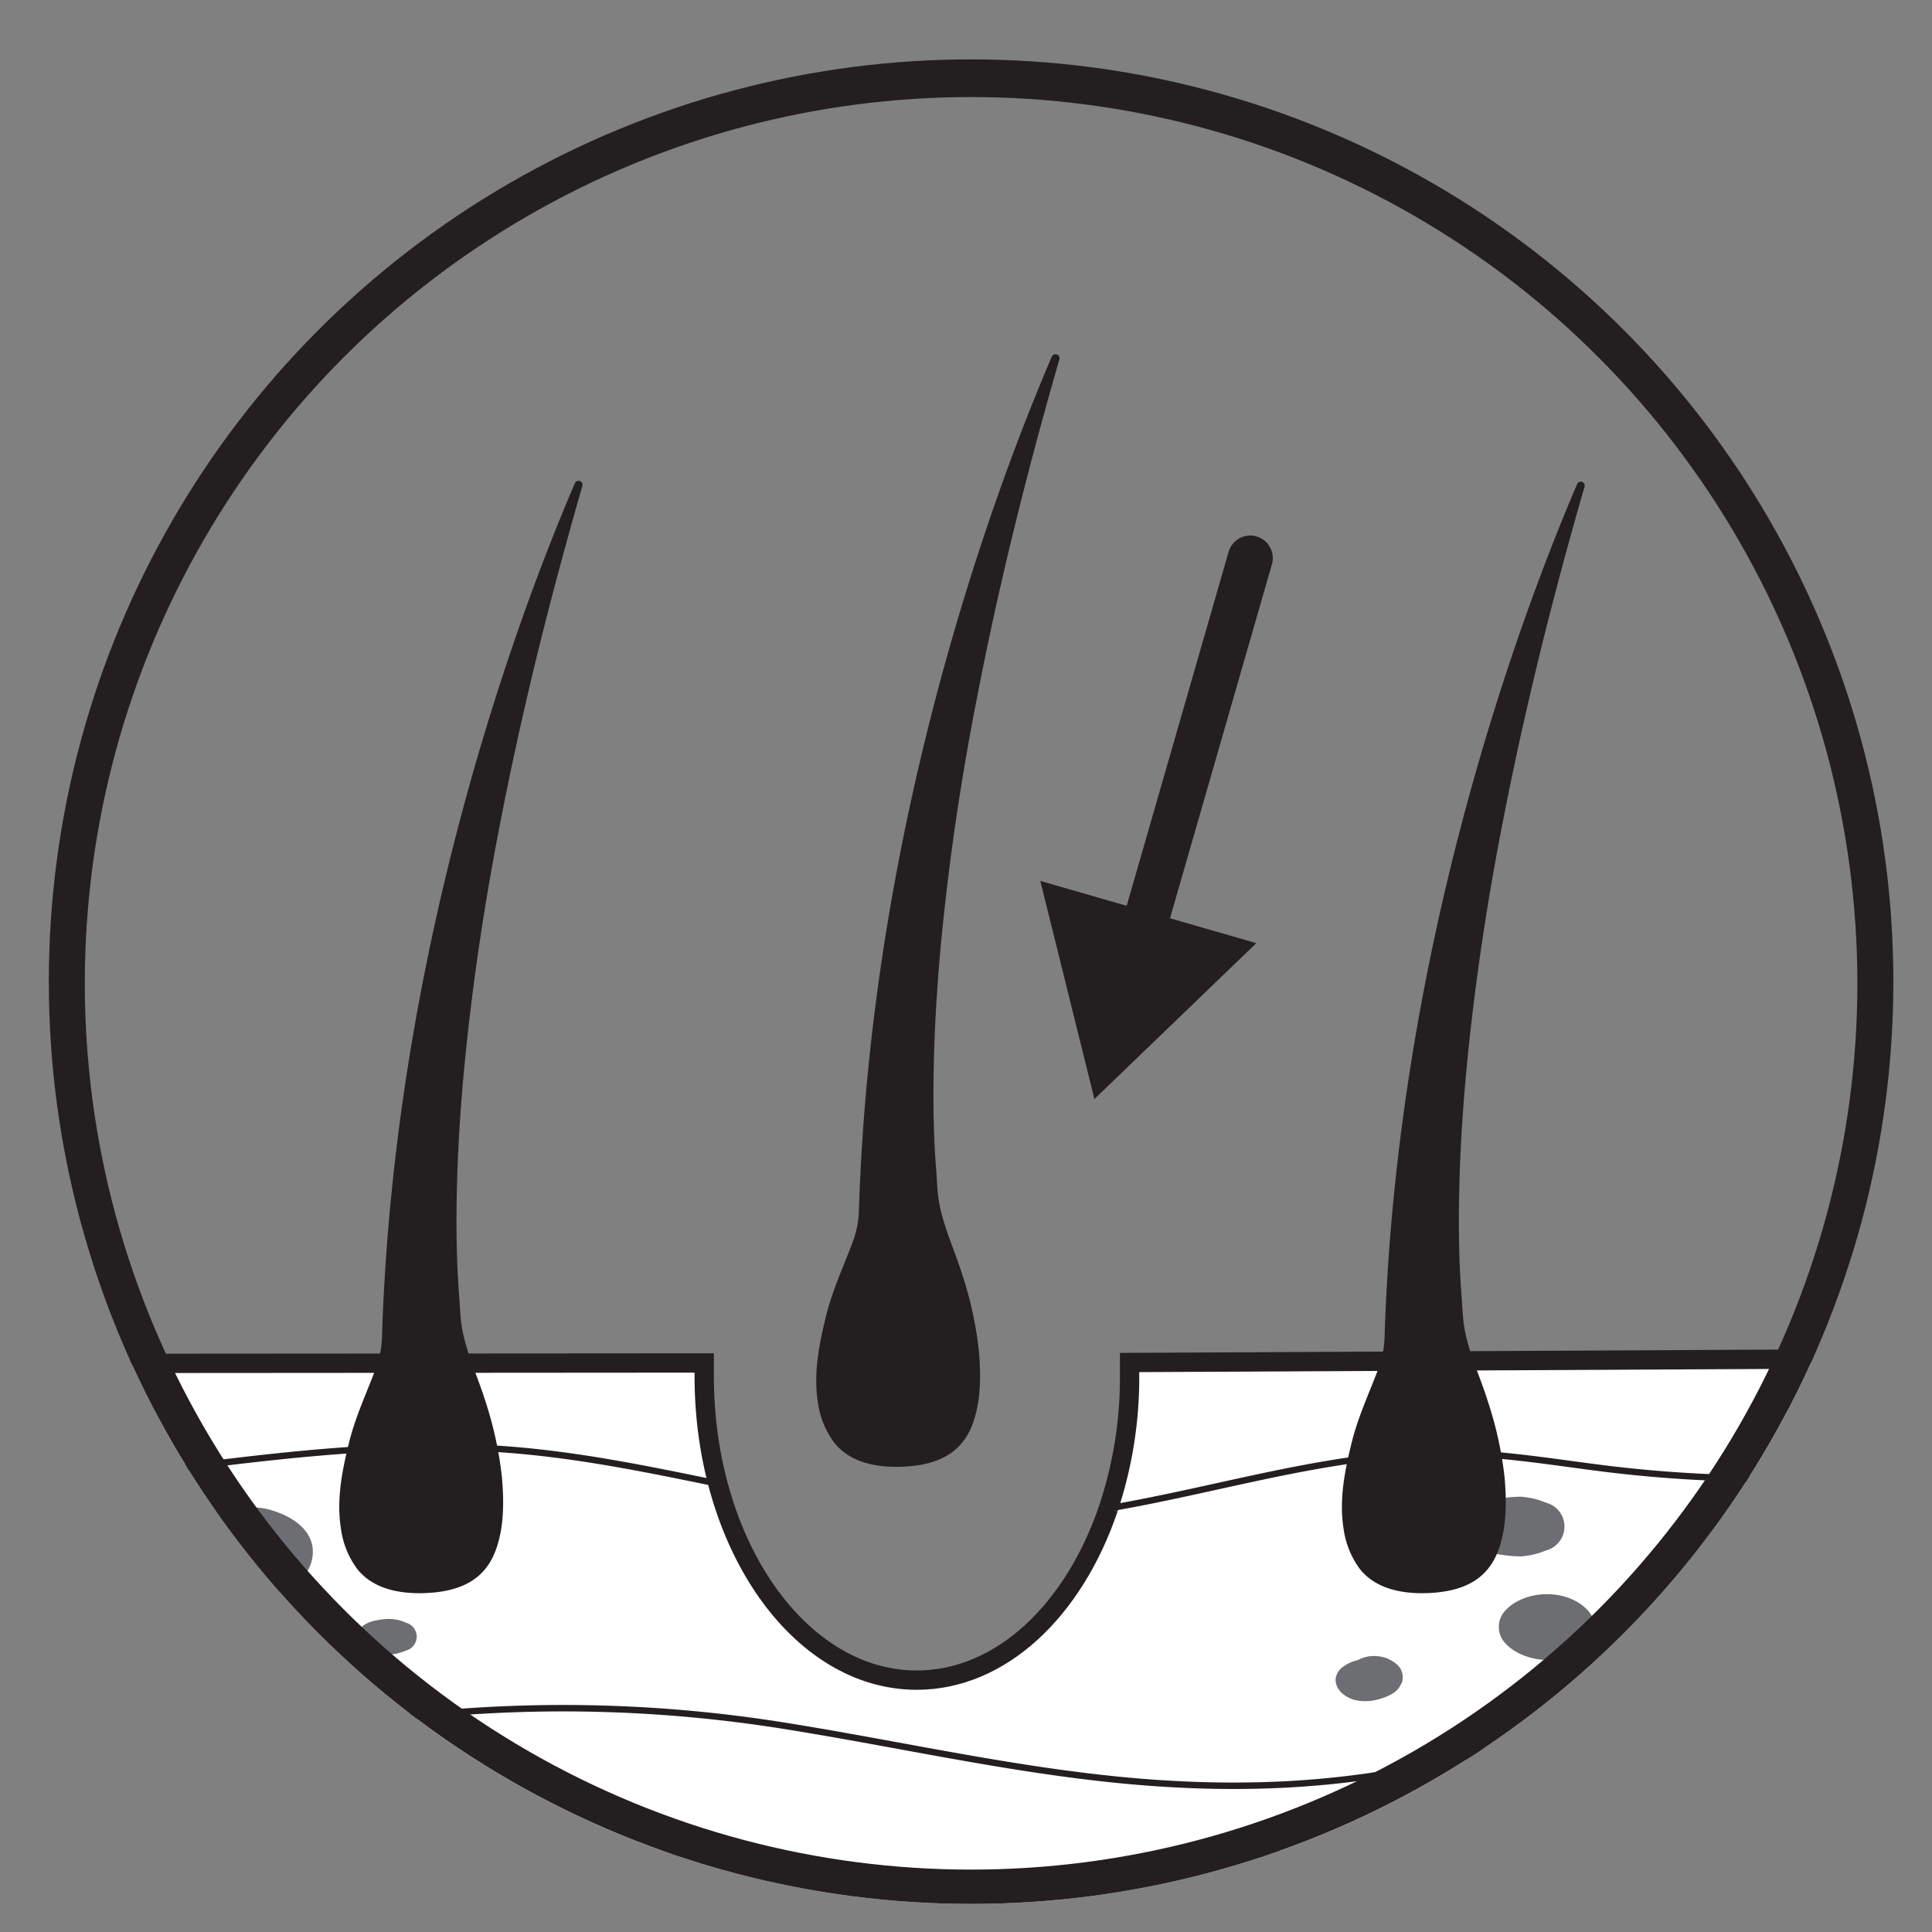 <svg xmlns="http://www.w3.org/2000/svg" xmlns:xlink="http://www.w3.org/1999/xlink" id="Layer_1" data-name="Layer 1" viewBox="0 0 300 300"><rect x="0" y="0" width="300" height="300" fill="#808080" stroke="none"/><defs><style>.cls-1,.cls-10,.cls-6,.cls-8{fill:none;}.cls-2{clip-path:url(#clip-path);}.cls-3,.cls-9{fill:#fff;}.cls-10,.cls-3,.cls-6,.cls-8{stroke:#231f20;stroke-miterlimit:10;}.cls-4{clip-path:url(#clip-path-2);}.cls-5{fill:#6d6e71;}.cls-6{stroke-width:3px;}.cls-7{fill:#231f20;}.cls-8{stroke-width:6px;}.cls-10{stroke-linecap:round;stroke-width:7px;}</style><clipPath id="clip-path"><circle id="Ellipse_1" data-name="Ellipse 1" class="cls-1" cx="149.57" cy="-168.97" r="143.21"></circle></clipPath><clipPath id="clip-path-2"><circle id="Ellipse_1-2" data-name="Ellipse 1" class="cls-1" cx="150.79" cy="152.43" r="143.21"></circle></clipPath></defs><title>02.03.21-Final-icons</title><g class="cls-2"><path class="cls-3" d="M307.87,2.38-177.86-1.38l3.26-55.86c2.44-.12,4.88-.21,7.34-.24a265.39,265.39,0,0,1,27.5,1.12c18.81,1.7,36.35,6.55,54.45,10.47A194.79,194.79,0,0,0-34-41.76C-16.93-42.63-.14-45.24,16.54-48c16.9-2.8,33.81-5.87,51-7.31a216.88,216.88,0,0,1,51.94,1.76c17.38,2.72,34.47,6.66,52.09,8.47s34.88,1.33,51.87-2.79c9.44-2.29,18.58-5.23,28.09-7.33a170.18,170.18,0,0,1,29.32-3.89,183,183,0,0,1,23.2.45Z"></path></g><g class="cls-4"><polyline class="cls-3" points="109.48 218.57 110.45 226.57 115.05 240.29 119.78 248.16 125.27 254.11 132.5 258.76 140.71 260.89 151.61 259.36 160.42 253.21 165.58 247.26 169.69 240.22 173 231.89 175.4 218.57 317.27 218.57 317.27 287.86 -171.82 287.86 -171.82 218.57 109.48 218.57"></polyline><path class="cls-3" d="M309.08,323.77-176.64,320l3.25-55.85c2.45-.13,4.89-.22,7.35-.25a271.08,271.08,0,0,1,27.5,1.12c18.81,1.7,36.34,6.55,54.45,10.47a195.19,195.19,0,0,0,51.32,4.14c17.06-.88,33.85-3.49,50.52-6.26,16.9-2.81,33.82-5.88,51.05-7.32a217.3,217.3,0,0,1,51.93,1.76c17.39,2.72,34.48,6.66,52.09,8.48s34.89,1.32,51.88-2.8c9.44-2.29,18.57-5.23,28.08-7.33a170.3,170.3,0,0,1,29.32-3.88,183.09,183.09,0,0,1,23.21.44Z"></path><path class="cls-3" d="M111.43,230.37c-10.73-2.21-21.49-4.43-32.47-5.27-34.51-2.64-68.85,8.37-103.4,6.21-11.81-.74-23.38-3-35.17-3.89-22.78-1.74-45.62,1.67-68.42,3.28-10.07.71-28.95,2.33-43.79-.08l1.11-19.05s144,.24,280,.07a43.8,43.8,0,0,0,.4,9.4c.28,1.88,1.29,9.33,1.7,9.33"></path><path class="cls-3" d="M172.26,234.21c.45-.08,1.89-7.63,2.81-13.88a40.72,40.72,0,0,0,.3-8.76c46.77-.13,95-.4,127.14-.72l1,16.67a205.55,205.55,0,0,1-53.09.67c-7.87-.93-15.68-2.33-23.62-2.54-18.64-.49-36.35,5.46-54.57,8.56"></path><path class="cls-5" d="M42,234.46c-2.46-.72-5.12-.34-7.62,0A14.1,14.1,0,0,0,29.37,236c-2.19,1.23-3.72,2.73-3.72,4.92a5.61,5.61,0,0,0,3.72,4.92,25.52,25.52,0,0,0,4.74,1.32,20.1,20.1,0,0,0,5.54.71c4.5-.38,8.2-2.31,8.84-5.92S46.28,235.7,42,234.46Z"></path><path class="cls-5" d="M63.12,252a6.64,6.64,0,0,0-3.61-.56,14.61,14.61,0,0,0-1.63.29c-1.32.36-2.47,1.26-2.41,2.4s1,2,2.41,2.4a14.61,14.61,0,0,0,1.63.29,5.69,5.69,0,0,0,2.18-.07,11.43,11.43,0,0,0,1.43-.48A2.23,2.23,0,0,0,63.12,252Z"></path><path class="cls-5" d="M-.81,242.88a12.72,12.72,0,0,0-6.5-1.38c-2.57.11-5.71.59-7.41,2.17-1.1,1-2,2.19-2,3.6a5.18,5.18,0,0,0,2,3.59c1.66,1.55,4.88,2.1,7.41,2.17a12.72,12.72,0,0,0,6.5-1.38c2-1.11,3.32-2.43,3.32-4.38S1.15,244-.81,242.88Z"></path><path class="cls-5" d="M216.89,258.43a5.4,5.4,0,0,0-6.14-.6l-.05,0-.07,0a6.28,6.28,0,0,0-2.1,1,2.68,2.68,0,0,0-1.15,2.1,3,3,0,0,0,1.15,2.1,4.79,4.79,0,0,0,2.1,1,7.37,7.37,0,0,0,2.73,0,6.7,6.7,0,0,0,1.11-.29,5.91,5.91,0,0,0,1.18-.46,3.94,3.94,0,0,0,1.58-1.19l.45-.8A2.66,2.66,0,0,0,216.89,258.43Z"></path><path class="cls-5" d="M240.07,233.34a12.1,12.1,0,0,0-3.92-.93,19.16,19.16,0,0,0-3.21.29,25,25,0,0,0-4.82,1,3.48,3.48,0,0,0,0,6.69,25.73,25.73,0,0,0,4.82,1,20.27,20.27,0,0,0,3.21.29,12.1,12.1,0,0,0,3.92-.93A3.83,3.83,0,0,0,240.07,233.34Z"></path><path class="cls-5" d="M243.22,248c-3.46-1.11-7.61-.14-9.63,2.26a3.7,3.7,0,0,0,0,4.73c1.79,2.13,5.57,3.31,8.84,2.52a7.71,7.71,0,0,0,4.28-2.51,3.65,3.65,0,0,0,1-2.37C247.58,250.56,245.69,248.8,243.22,248Z"></path><path class="cls-5" d="M285.59,240.73c-1.5-2.09-4.9-2.86-7.83-2.26a9.83,9.83,0,0,0-3.67,1.4,3,3,0,0,0-.83,4.15c1.14,1.83,5.07,2.65,7.53,2.4a7.24,7.24,0,0,0,4-1.5C286.16,243.77,286.61,242.14,285.59,240.73Z"></path><path class="cls-5" d="M-2.33,258.67a11,11,0,0,0-5.72-1A7.18,7.18,0,0,0-12,258.93a3.86,3.86,0,0,0-1.62,3,3.8,3.8,0,0,0,1.62,3l1.13.66a6.87,6.87,0,0,0,2.8.57,11,11,0,0,0,5.72-1C.86,263.65.86,260.18-2.33,258.67Z"></path><polyline class="cls-3" points="111.43 230.37 110.29 225.2 109.48 218.57"></polyline><path class="cls-6" d="M172.11,234.23c-5.34,15.78-16.66,26.66-29.76,26.66-18.25,0-33-21.13-33-47.2,0-.68,0-1.37,0-2.05l-85,.06"></path><path class="cls-6" d="M172.11,234.23a64,64,0,0,0,3.29-20.54c0-.71,0-1.42,0-2.12l103.39-.52"></path><path class="cls-7" d="M89.25,75.07c-8.36,19.47-28.06,71.42-29.94,132.71a15.35,15.35,0,0,1-.75,4.15c-1.45,4-3.28,7.75-4.33,11.95-1.08,4.35-2,8.86-1.31,13.35a13.61,13.61,0,0,0,2.51,6.35c2.59,3.33,7.08,4,11.07,3.77,4.85-.29,8.79-1.91,10.52-6.76,1.27-3.54,1.24-7.49.92-11.19a57.76,57.76,0,0,0-2.59-11.89c-1.17-3.77-3.06-7.71-3.66-11.62-.23-1.54-.28-3.2-.4-4.77-.39-5.06-.46-10.14-.37-15.21.14-8.16.73-16.32,1.61-24.44,1.23-11.43,3-22.79,5.22-34.08,2.89-14.84,6.44-29.56,10.48-44.13.71-2.6,1.45-5.19,2.19-7.77A.62.62,0,0,0,89.25,75.07Z"></path><path class="cls-7" d="M163.32,55.39c-8.37,19.48-28.06,71.43-29.95,132.72a15.35,15.35,0,0,1-.75,4.15c-1.45,4.05-3.28,7.75-4.33,12s-2,8.86-1.31,13.35a13.52,13.52,0,0,0,2.52,6.35c2.58,3.33,7.07,4,11.06,3.77,4.85-.29,8.79-1.91,10.52-6.76,1.27-3.54,1.24-7.49.92-11.19a57.62,57.62,0,0,0-2.59-11.89c-1.17-3.77-3.06-7.71-3.66-11.62-.23-1.54-.27-3.2-.39-4.77-.4-5.06-.47-10.14-.38-15.21.14-8.16.73-16.32,1.61-24.44,1.23-11.43,3-22.79,5.23-34.08,2.88-14.84,6.44-29.56,10.47-44.14.71-2.59,1.45-5.18,2.19-7.76A.62.62,0,0,0,163.32,55.39Z"></path><path class="cls-7" d="M244.94,75.07c-8.36,19.47-28.06,71.42-29.95,132.71a15.33,15.33,0,0,1-.74,4.15c-1.45,4-3.28,7.75-4.33,11.95-1.08,4.35-2,8.86-1.31,13.35a13.61,13.61,0,0,0,2.51,6.35c2.59,3.33,7.08,4,11.06,3.77,4.85-.29,8.8-1.91,10.53-6.76,1.27-3.54,1.24-7.49.92-11.19A57.76,57.76,0,0,0,231,217.51c-1.17-3.77-3.06-7.71-3.66-11.62-.23-1.54-.28-3.2-.4-4.77-.39-5.06-.46-10.14-.37-15.21.14-8.16.73-16.32,1.61-24.44,1.23-11.43,3-22.79,5.22-34.08,2.89-14.84,6.44-29.56,10.47-44.13q1.08-3.9,2.2-7.77A.62.62,0,0,0,244.94,75.07Z"></path><circle id="Ellipse_1-3" data-name="Ellipse 1" class="cls-8" cx="150.79" cy="152.69" r="140.62"></circle></g><line class="cls-9" x1="194.14" y1="86.66" x2="169.95" y2="170.66"></line><line class="cls-10" x1="194.14" y1="86.66" x2="176.9" y2="146.53"></line><polygon class="cls-7" points="161.54 136.79 169.94 170.66 195.08 146.45 161.54 136.79"></polygon></svg>